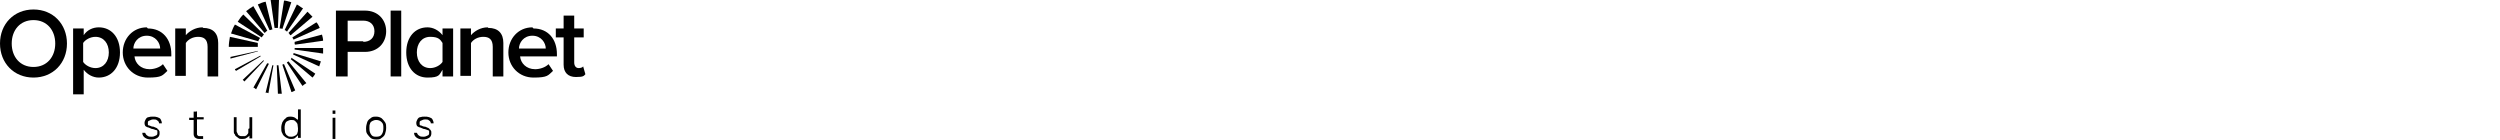 <?xml version="1.0" encoding="UTF-8"?>
<svg id="Layer_1" xmlns="http://www.w3.org/2000/svg" version="1.1" viewBox="0 0 448 25">
  <!-- Generator: Adobe Illustrator 29.4.0, SVG Export Plug-In . SVG Version: 2.1.0 Build 152)  -->
  <path d="M28.3,23c-.2,0-.5-.2-.8-.3-.3,0-.5-.1-.7-.2-.2,0-.3-.1-.3-.2,0,0,0-.2,0-.3,0-.2,0-.3.3-.4.2-.1.4-.2.7-.2.3,0,.5,0,.7.2.2.1.3.3.3.5h.5c0-.3-.1-.5-.2-.7-.1-.2-.3-.3-.6-.4s-.5-.1-.8-.1-.5,0-.8.1c-.2,0-.4.2-.5.4-.1.2-.2.4-.2.6s0,.3.1.5c0,.1.2.2.4.3.2,0,.5.2.8.3.3,0,.6.2.7.2.2,0,.3.1.3.2,0,0,0,.2,0,.3,0,.2,0,.4-.3.5-.2.1-.4.2-.7.2s-.6,0-.8-.2c-.2-.1-.3-.3-.4-.5h-.5c0,.4.2.7.5.9.3.2.7.3,1.1.3s.8-.1,1.1-.3c.3-.2.4-.5.4-.8s0-.4-.1-.5c0-.1-.2-.3-.4-.3Z"/>
  <path d="M35.2,20h-.5v1.1h-.8v.4h.8v2c0,.2,0,.4,0,.5,0,.1,0,.3.1.4,0,.2.2.3.4.4s.4.1.6.1c.2,0,.4,0,.6,0v-.5c-.3,0-.5,0-.7,0-.2,0-.3-.1-.4-.3,0,0,0-.2,0-.3,0-.1,0-.2,0-.4v-2h1.2v-.4h-1.2v-1.1Z"/>
  <path d="M44.5,23.1c0,.2,0,.4,0,.6,0,.2-.1.3-.2.4,0,.1-.2.2-.4.3-.1,0-.3,0-.5,0s-.4,0-.5-.1c-.1,0-.3-.2-.3-.3s-.2-.3-.2-.5c0-.2,0-.4,0-.6v-1.9h-.5v2.1c0,.2,0,.3,0,.5s0,.3.2.5c0,.2.2.3.3.4.1.1.3.2.4.3s.4.1.6.1.6,0,.8-.2c.2-.1.3-.2.5-.4v.5h.5v-3.8h-.5v2Z"/>
  <path d="M53.3,21.5c0-.1-.2-.2-.3-.3-.2-.2-.6-.3-.9-.3s-.7,0-.9.3c-.3.2-.4.4-.6.7-.1.3-.2.6-.2,1s0,.7.2,1c.1.3.3.5.6.7.3.2.6.3.9.3s.7,0,.9-.3c.1-.1.3-.2.4-.4v.5h.5v-5.1h-.5v1.7ZM53.3,23.8c0,.2-.2.4-.4.5-.2.1-.4.2-.7.2s-.5,0-.7-.2c-.2-.1-.3-.3-.4-.5,0-.2-.1-.5-.1-.8s0-.5.1-.8.2-.4.4-.5c.2-.1.4-.2.7-.2s.5,0,.7.2.3.3.4.5c0,.2.1.5.1.8s0,.6-.1.8Z"/>
  <rect x="59.6" y="21.1" width=".5" height="3.8"/>
  <rect x="59.6" y="19.8" width=".5" height=".6"/>
  <path d="M68.4,21.2c-.3-.2-.6-.3-1-.3s-.7,0-1,.3c-.3.2-.5.4-.6.7-.1.3-.2.7-.2,1.1s0,.7.2,1,.4.5.6.7.6.3,1,.3.7,0,1-.3c.3-.2.5-.4.6-.7.1-.3.2-.7.2-1.1s0-.7-.2-1-.4-.5-.6-.7ZM68.4,24.1c-.2.3-.5.4-1,.4s-.7-.1-.9-.4-.3-.6-.3-1.1,0-.6.1-.8c0-.2.2-.4.4-.5s.4-.2.7-.2c.4,0,.7.1,1,.4s.3.6.3,1.1-.1.8-.3,1.1Z"/>
  <path d="M77,23c-.2,0-.5-.2-.8-.3-.3,0-.5-.1-.7-.2-.2,0-.3-.1-.3-.2,0,0,0-.2,0-.3,0-.2,0-.3.3-.4.2-.1.4-.2.7-.2.3,0,.5,0,.7.2.2.1.3.3.3.5h.5c0-.3-.1-.5-.2-.7-.1-.2-.3-.3-.6-.4s-.5-.1-.8-.1-.5,0-.8.1c-.2,0-.4.2-.5.4-.1.2-.2.4-.2.6s0,.3.1.5c0,.1.2.2.4.3.2,0,.5.2.8.3.3,0,.6.2.7.2s.3.1.3.2c0,0,0,.2,0,.3,0,.2,0,.4-.3.5-.2.1-.4.2-.7.2s-.6,0-.8-.2c-.2-.1-.3-.3-.4-.5h-.5c0,.4.2.7.5.9.3.2.7.3,1.1.3s.8-.1,1.1-.3c.3-.2.4-.5.4-.8s0-.4-.1-.5c0-.1-.2-.3-.4-.3Z"/>
  <path d="M69.2,5.6c0-2-1.4-3.7-3.8-3.7h-5.2v11.8h0s2.1,0,2.1,0v-4.4h3.1c2.4,0,3.8-1.7,3.8-3.7ZM65.1,7.4h-2.8v-3.7h2.8c1.2,0,2,.7,2,1.9s-.8,1.9-2,1.9Z"/>
  <rect x="70" y="1.9" width="1.9" height="11.8"/>
  <path d="M79.3,6.3c-.7-.9-1.7-1.4-2.7-1.4-2.2,0-3.8,1.7-3.8,4.5s1.6,4.5,3.8,4.5,2.1-.5,2.7-1.4v1.2h0s1.9,0,1.9,0V5.1h-1.9v1.2ZM79.3,11.1c-.4.6-1.3,1.1-2.2,1.1-1.5,0-2.4-1.2-2.4-2.8s.9-2.8,2.4-2.8,1.8.5,2.2,1.1v3.4Z"/>
  <path d="M87.4,4.9c-1.3,0-2.4.7-3,1.4v-1.2h-1.9v8.5h1.9v-5.9c.4-.6,1.2-1.1,2.2-1.1s1.7.4,1.7,1.8v5.3h1.9v-6c0-1.7-.9-2.7-2.7-2.7Z"/>
  <path d="M95.4,4.9c-2.5,0-4.3,2-4.3,4.5s1.9,4.5,4.5,4.5,2.6-.4,3.5-1.2l-.8-1.2c-.6.6-1.6.9-2.4.9-1.6,0-2.6-1.1-2.7-2.3h6.6v-.4c0-2.7-1.6-4.6-4.2-4.6ZM93,8.7h0c0-1,.8-2.3,2.4-2.3s2.4,1.3,2.4,2.3h-4.8Z"/>
  <path d="M104.5,11.9c-.1.2-.5.3-.8.3-.5,0-.8-.4-.8-1v-4.5h1.7v-1.6h-1.7v-2.3h-1.9v2.3h-1.4v1.6h1.4v4.9h0c0,1.4.8,2.2,2.2,2.2s1.4-.2,1.7-.5l-.4-1.4Z"/>
  <path d="M47.3,10.9s0,0-.1-.1l-3.7,3.5c.1.1.2.2.3.3l3.5-3.7Z"/>
  <path d="M46.6,6.8l-4.5-2.4c-.3.5-.5,1-.7,1.6l4.9,1.4c0-.2.2-.4.3-.6Z"/>
  <path d="M47.2,6.1l-3.6-3.5c-.4.4-.7.8-1,1.3l4.3,2.8c.1-.2.3-.4.4-.5Z"/>
  <path d="M47.9,5.5h0s-2.5-4.4-2.5-4.4c-.5.3-.9.6-1.3.9l3.3,3.9c.2-.1.3-.3.5-.4Z"/>
  <polygon points="51.4 5.7 51.4 5.7 51.4 5.7 51.4 5.7"/>
  <path d="M52.6,7.1l4.7-2.1h0c-.2-.4-.3-.7-.6-1l-4.3,2.7c0,.1.2.3.2.4Z"/>
  <path d="M48.8,5.2h0s-1.2-4.9-1.2-4.9c-.5.1-1,.3-1.4.5l2.1,4.6c.2,0,.4-.1.6-.2Z"/>
  <polygon points="56 3 56 3 56 3 56 3"/>
  <path d="M52.9,8h0s5-.7,5-.7c0-.4-.1-.7-.2-1.1l-4.9,1.3c0,.1,0,.3,0,.4Z"/>
  <path d="M52.1,6.3l3.9-3.3c-.3-.3-.6-.6-.9-.9l-3.4,3.8c.1.1.2.2.3.4Z"/>
  <path d="M52.2,16.5c.2,0,.5-.2.7-.3l-2-4.7c0,0-.2,0-.3.1l1.6,4.8Z"/>
  <path d="M52.2.4c-.4-.1-.9-.3-1.3-.3l-.8,5c.2,0,.4,0,.5.1l1.6-4.8Z"/>
  <path d="M51.4,5.7l2.9-4.2c-.4-.2-.7-.5-1.1-.7l-2.2,4.6c.2,0,.3.2.5.3Z"/>
  <path d="M46.6,10l-4.5,2.4c0,.1.1.2.2.3l4.4-2.6s0,0,0-.1h0Z"/>
  <path d="M50.5,16.8l-.6-5.1c0,0-.2,0-.3,0l.2,5.1c.2,0,.5,0,.7,0Z"/>
  <path d="M51.4,11.2l2.8,4.2c.2-.2.4-.3.7-.5l-3.2-3.9c0,0-.2.1-.3.2Z"/>
  <path d="M49.9,0c-.5,0-1,0-1.4,0l.7,5c.2,0,.4,0,.6,0l.2-5.1Z"/>
  <path d="M52.6,9.8h0s4.6,2.1,4.6,2.1c.1-.3.2-.6.3-.9l-4.9-1.5c0,.1,0,.2-.1.4Z"/>
  <path d="M52.3,10.3c0,0-.1.2-.2.3l3.9,3.3c.2-.2.4-.5.5-.7l-4.2-2.8h0Z"/>
  <path d="M52.9,8.9l5,.7c0-.3,0-.7,0-1h-5.1s0,.2,0,.3Z"/>
  <path d="M47.5,16.6c.2,0,.4,0,.6.1l.9-5c0,0-.2,0-.2,0l-1.2,4.9Z"/>
  <polygon points="49.7 11.8 49.7 11.8 49.7 11.8 49.7 11.8"/>
  <path d="M47.9,11.3h0l-2.5,4.4c.2,0,.3.2.5.3l2.3-4.6c0,0-.1,0-.2,0Z"/>
  <path d="M46.2,8.4c0-.2,0-.5,0-.7l-5-1.1c-.1.6-.2,1.2-.2,1.8h5.1,0Z"/>
  <path d="M46.3,9.1l-5,1.1c0,.1,0,.2,0,.3l4.9-1.3s0,0,0-.1Z"/>
  <path d="M6,1.7C2.5,1.7,0,4.3,0,7.8s2.5,6.1,6,6.1,6-2.6,6-6.1S9.5,1.7,6,1.7ZM6,12c-2.4,0-3.9-1.8-3.9-4.2s1.5-4.2,3.9-4.2,3.9,1.8,3.9,4.2-1.5,4.2-3.9,4.2Z"/>
  <path d="M17.7,4.9c-1.1,0-2.1.5-2.7,1.4v-1.2h-1.9v11.8h1.9v-4.4c.7.9,1.7,1.4,2.7,1.4,2.2,0,3.8-1.7,3.8-4.5s-1.6-4.5-3.8-4.5ZM17.1,12.2c-.9,0-1.8-.5-2.2-1.1v-3.4c.4-.6,1.3-1.1,2.2-1.1h0c1.5,0,2.4,1.2,2.4,2.8s-.9,2.8-2.4,2.8Z"/>
  <path d="M26.3,4.9c-2.5,0-4.3,2-4.3,4.5s1.9,4.5,4.5,4.5,2.6-.4,3.5-1.2l-.8-1.2c-.6.6-1.6.9-2.4.9-1.6,0-2.6-1.1-2.7-2.3h6.6v-.4c0-2.7-1.6-4.6-4.2-4.6ZM23.9,8.7h0c0-1,.8-2.3,2.4-2.3s2.4,1.3,2.4,2.3h-4.8Z"/>
  <polygon points="26.3 4.9 26.3 4.9 26.3 4.9 26.3 4.9"/>
  <path d="M36.3,4.9c-1.3,0-2.4.7-3,1.4v-1.2h-1.9v8.5h1.9v-5.9c.4-.6,1.2-1.1,2.2-1.1s1.7.4,1.7,1.8v5.3h1.9v-6c0-1.7-.9-2.7-2.7-2.7Z"/>
</svg>